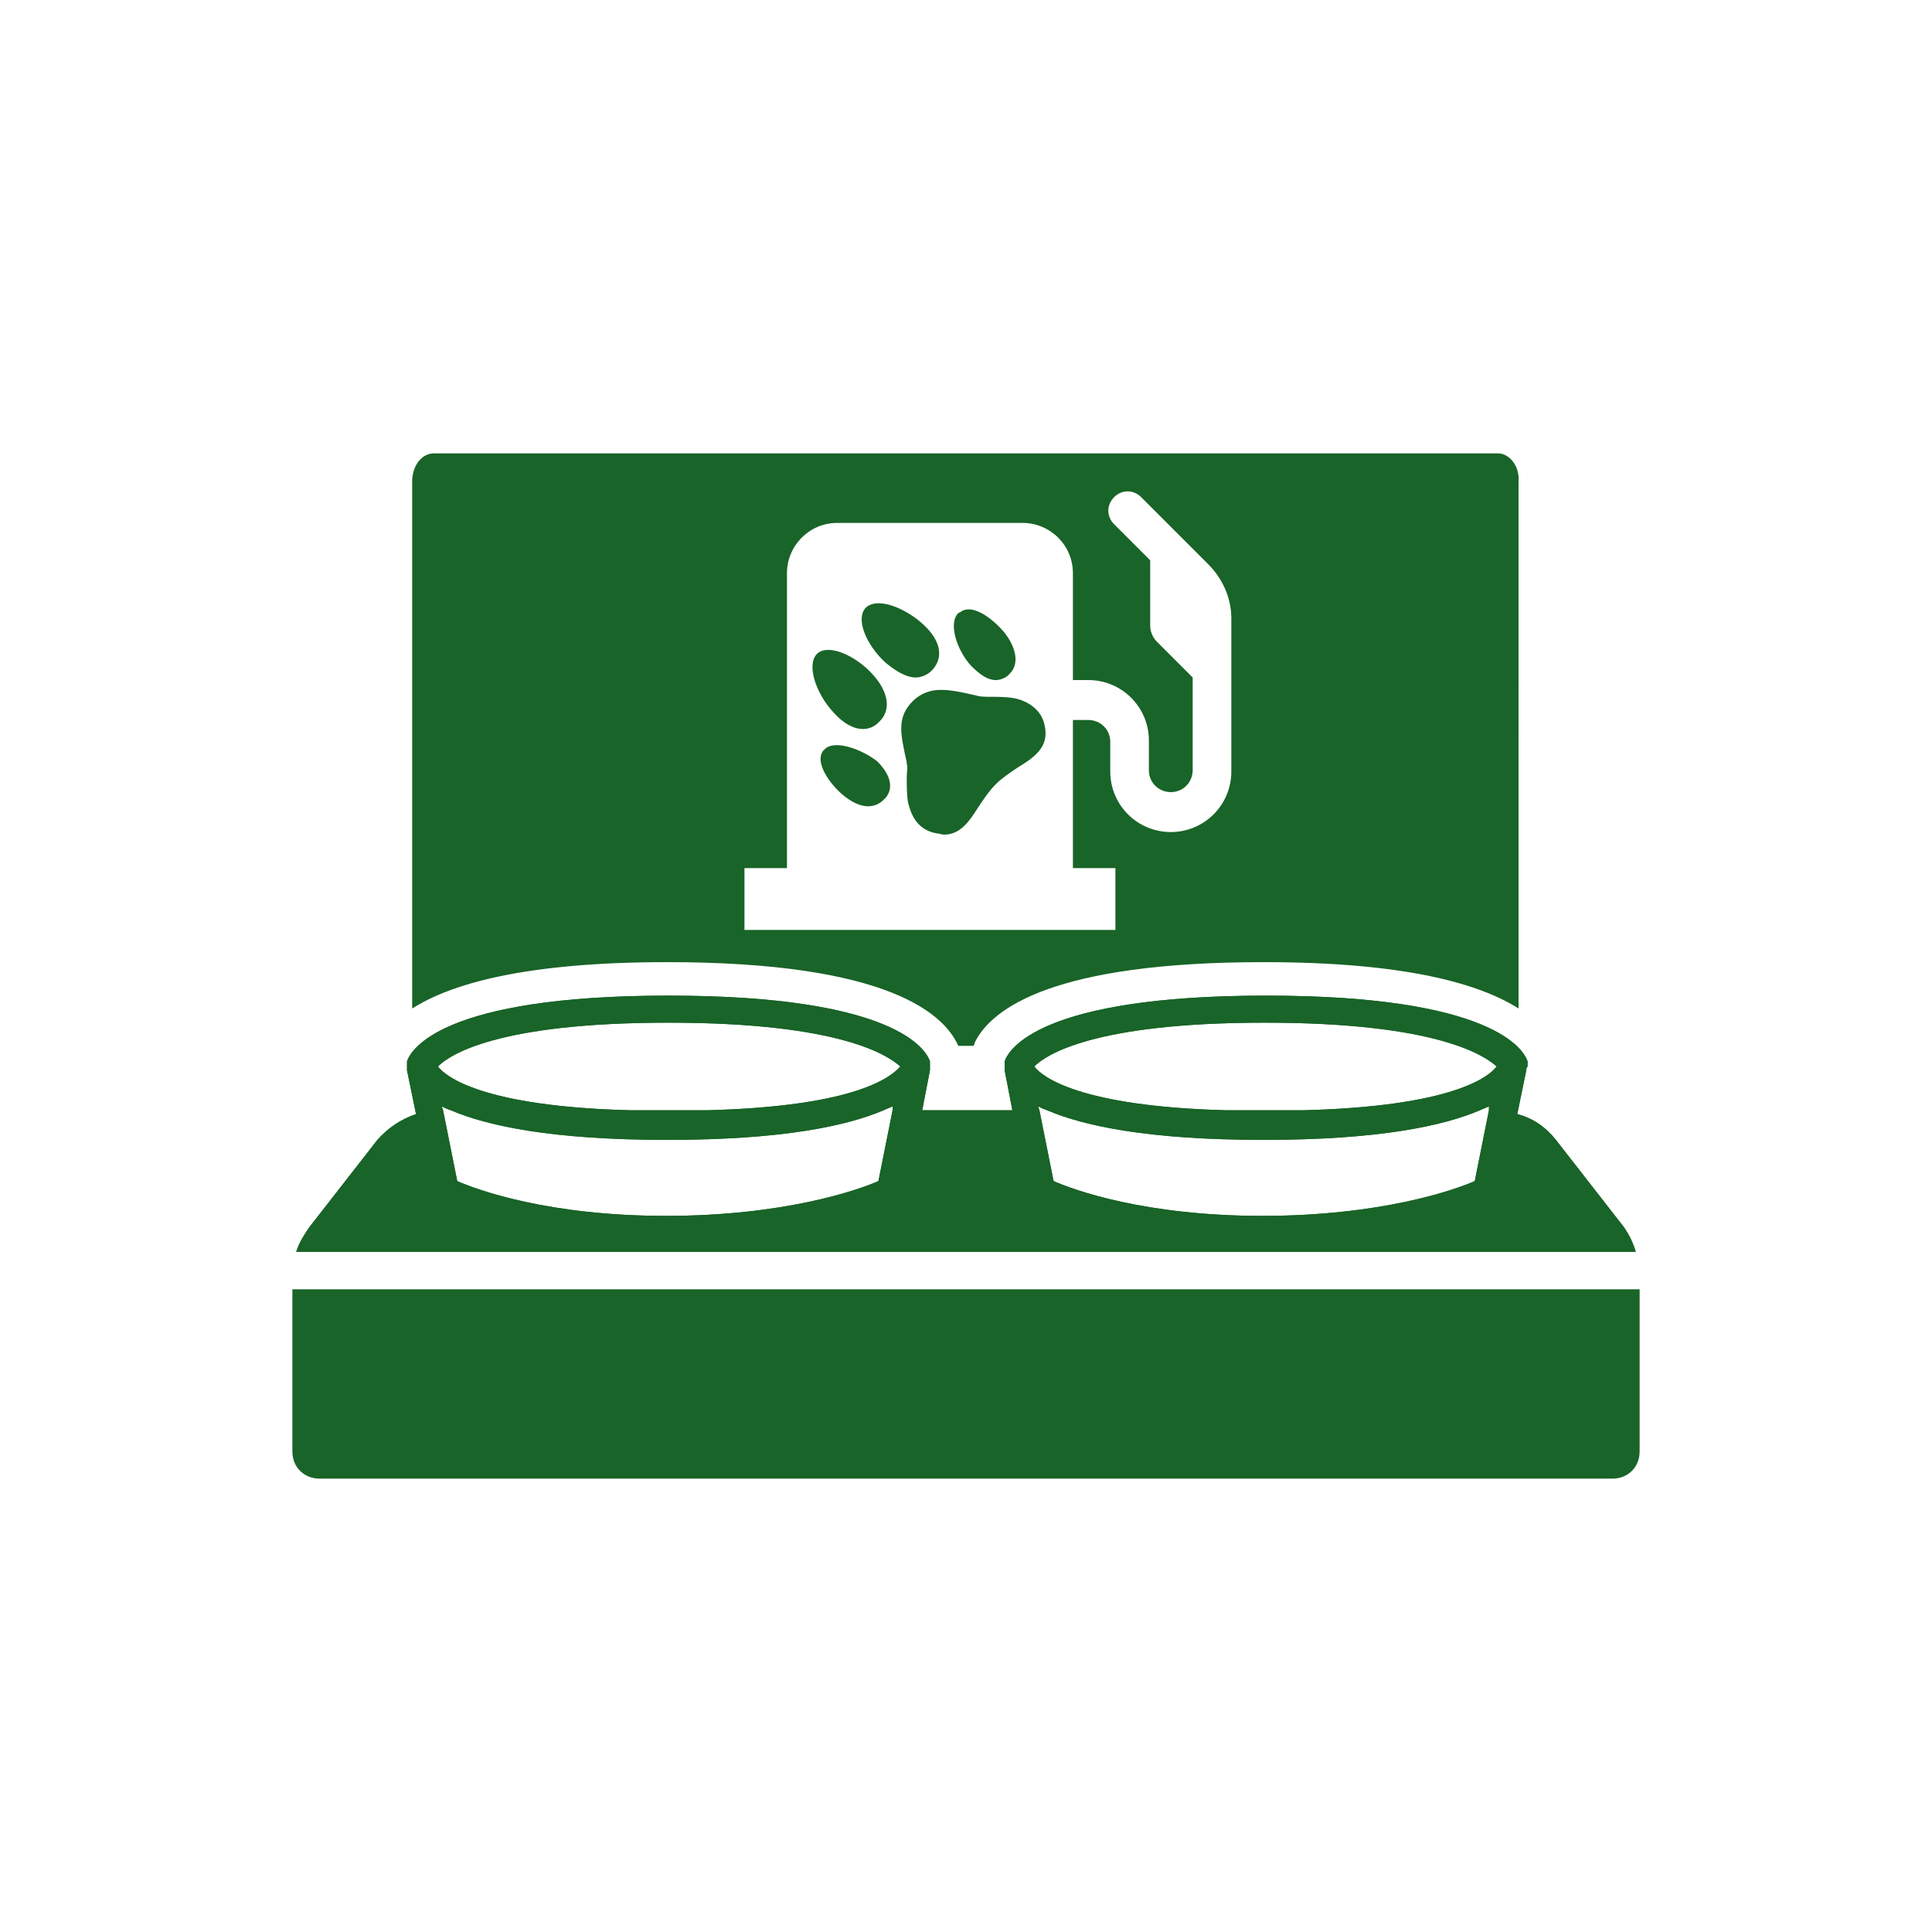 <?xml version="1.0" encoding="utf-8"?>
<!-- Generator: Adobe Illustrator 25.2.0, SVG Export Plug-In . SVG Version: 6.00 Build 0)  -->
<svg version="1.1" id="Ebene_1" xmlns="http://www.w3.org/2000/svg" xmlns:xlink="http://www.w3.org/1999/xlink" x="0px" y="0px"
	 viewBox="0 0 150 150" style="enable-background:new 0 0 150 150;" xml:space="preserve">
<style type="text/css">
	.st0{fill:none;}
	.st1{fill:#196428;}
</style>
<g>
	<path class="st0" d="M74.8,150c41.4,0,75-33.6,75-75c0-41.4-33.6-75-75-75s-75,33.6-75,75C-0.2,116.4,33.3,150,74.8,150"/>
</g>
<g>
	<path class="st1" d="M22.7,100.1c0,0.1,0,0.2,0,0.3v12.3c0,1.2,0.9,2.1,2.1,2.1h100.4c1.2,0,2.1-0.9,2.1-2.1v-12.3
		c0-0.1,0-0.2,0-0.3H22.7z"/>
	<path class="st1" d="M126.1,95.3l-5.3-6.8c-0.8-1-1.8-1.7-3-2l0.7-3.4c0-0.1,0-0.2,0.1-0.3c0,0,0-0.1,0-0.1c0,0,0-0.1,0-0.1
		c0-0.1,0-0.1,0-0.2c0,0,0,0,0,0c0,0,0,0,0,0c0,0,0,0,0,0c-0.3-0.9-2.7-5.1-20.3-5.1c-17.6,0-20,4.2-20.3,5.1c0,0,0,0,0,0
		c0,0,0,0,0,0c0,0,0,0,0,0c0,0.1,0,0.1,0,0.2c0,0,0,0.1,0,0.1c0,0,0,0.1,0,0.1c0,0.1,0,0.2,0,0.3l0.6,3.1h-7l0.6-3.1
		c0-0.1,0-0.2,0-0.3c0,0,0-0.1,0-0.1c0,0,0-0.1,0-0.1c0-0.1,0-0.1,0-0.2c0,0,0,0,0,0c0,0,0,0,0,0c0,0,0,0,0,0
		c-0.3-0.9-2.7-5.1-20.3-5.1c-17.6,0-20,4.2-20.3,5.1c0,0,0,0,0,0l0,0c0,0,0,0,0,0c0,0.1,0,0.1,0,0.2c0,0,0,0.1,0,0.1
		c0,0,0,0.1,0,0.1c0,0.1,0,0.2,0,0.3l0.7,3.4c-1.2,0.4-2.2,1.1-3,2l-5.3,6.8c-0.4,0.6-0.8,1.2-1,1.9H127
		C126.8,96.5,126.5,95.9,126.1,95.3 M69.3,86.2l-1.1,5.5c-1.6,0.7-7.3,2.7-16.5,2.7c-9.1,0-14.6-2-16.2-2.7l-1.1-5.5l-0.1-0.3
		c0.2,0.1,0.4,0.2,0.7,0.3c2.8,1.2,7.8,2.3,16.8,2.3s14-1.1,16.8-2.3c0.2-0.1,0.5-0.2,0.7-0.3L69.3,86.2z M54.9,86.2h-6
		c-11.4-0.3-14.3-2.6-14.9-3.4c0.9-0.9,4.6-3.4,17.9-3.4c13.5,0,17.1,2.6,18,3.4C69.2,83.6,66.5,85.9,54.9,86.2 M115.6,86.2
		l-1.1,5.5c-1.6,0.7-7.3,2.7-16.5,2.7c-9.1,0-14.6-2-16.2-2.7l-1.1-5.5l-0.1-0.3c0.2,0.1,0.4,0.2,0.7,0.3c2.8,1.2,7.8,2.3,16.8,2.3
		s14-1.1,16.8-2.3c0.2-0.1,0.5-0.2,0.7-0.3L115.6,86.2z M101.2,86.2h-6c-11.4-0.3-14.3-2.6-14.9-3.4c0.9-0.9,4.6-3.4,17.9-3.4
		c13.5,0,17.1,2.6,18,3.4C115.6,83.6,112.8,85.9,101.2,86.2"/>
	<path class="st1" d="M126.1,95.3l-5.3-6.8c-0.8-1-1.8-1.7-3-2l0.7-3.4c0-0.1,0-0.2,0.1-0.3c0,0,0-0.1,0-0.1c0,0,0-0.1,0-0.1
		c0-0.1,0-0.1,0-0.2c0,0,0,0,0,0c0,0,0,0,0,0c0,0,0,0,0,0c-0.3-0.9-2.7-5.1-20.3-5.1c-17.6,0-20,4.2-20.3,5.1c0,0,0,0,0,0
		c0,0,0,0,0,0c0,0,0,0,0,0c0,0.1,0,0.1,0,0.2c0,0,0,0.1,0,0.1c0,0,0,0.1,0,0.1c0,0.1,0,0.2,0,0.3l0.6,3.1h-7l0.6-3.1
		c0-0.1,0-0.2,0-0.3c0,0,0-0.1,0-0.1c0,0,0-0.1,0-0.1c0-0.1,0-0.1,0-0.2c0,0,0,0,0,0c0,0,0,0,0,0c0,0,0,0,0,0
		c-0.3-0.9-2.7-5.1-20.3-5.1c-17.6,0-20,4.2-20.3,5.1c0,0,0,0,0,0l0,0c0,0,0,0,0,0c0,0.1,0,0.1,0,0.2c0,0,0,0.1,0,0.1
		c0,0,0,0.1,0,0.1c0,0.1,0,0.2,0,0.3l0.7,3.4c-1.2,0.4-2.2,1.1-3,2l-5.3,6.8c-0.4,0.6-0.8,1.2-1,1.9H127
		C126.8,96.5,126.5,95.9,126.1,95.3 M69.3,86.2l-1.1,5.5c-1.6,0.7-7.3,2.7-16.5,2.7c-9.1,0-14.6-2-16.2-2.7l-1.1-5.5l-0.1-0.3
		c0.2,0.1,0.4,0.2,0.7,0.3c2.8,1.2,7.8,2.3,16.8,2.3s14-1.1,16.8-2.3c0.2-0.1,0.5-0.2,0.7-0.3L69.3,86.2z M54.9,86.2h-6
		c-11.4-0.3-14.3-2.6-14.9-3.4c0.9-0.9,4.6-3.4,17.9-3.4c13.5,0,17.1,2.6,18,3.4C69.2,83.6,66.5,85.9,54.9,86.2 M115.6,86.2
		l-1.1,5.5c-1.6,0.7-7.3,2.7-16.5,2.7c-9.1,0-14.6-2-16.2-2.7l-1.1-5.5l-0.1-0.3c0.2,0.1,0.4,0.2,0.7,0.3c2.8,1.2,7.8,2.3,16.8,2.3
		s14-1.1,16.8-2.3c0.2-0.1,0.5-0.2,0.7-0.3L115.6,86.2z M101.2,86.2h-6c-11.4-0.3-14.3-2.6-14.9-3.4c0.9-0.9,4.6-3.4,17.9-3.4
		c13.5,0,17.1,2.6,18,3.4C115.6,83.6,112.8,85.9,101.2,86.2"/>
	<path class="st1" d="M95.6,59.9c0,2.6-2.1,4.7-4.7,4.7c-2.6,0-4.7-2.1-4.7-4.7v-2.3c0-1-0.8-1.7-1.7-1.7h-1.2v11.5h3.3v4.8H57.8
		v-4.8h3.3V44.5c0-2.1,1.7-3.9,3.9-3.9h14.4c2.1,0,3.9,1.7,3.9,3.9v8.3h1.2c2.6,0,4.7,2.1,4.7,4.7v2.3c0,1,0.8,1.7,1.7,1.7
		c1,0,1.7-0.8,1.7-1.7v-7.2l-2.8-2.8c-0.3-0.3-0.5-0.8-0.5-1.2v-5.1l-2.8-2.8c-0.6-0.6-0.6-1.5,0-2.1c0.6-0.6,1.5-0.6,2.1,0l5.2,5.2
		c1.1,1.1,1.8,2.6,1.8,4.2V59.9z M116.3,35.2H33.7c-1,0-1.7,1-1.7,2.2v21.8c0,0.1,0,11.2,0,19.1c3-1.9,8.7-3.6,19.8-3.6
		c17.1,0,21.5,4,22.6,6.5l1.2,0c0.1-0.3,0.1-0.3,0.1-0.3c1.3-2.6,6.1-6.2,22.4-6.2c11.1,0,16.8,1.7,19.8,3.6c0-7.9,0-19,0-19.1V37.4
		C118,36.2,117.2,35.2,116.3,35.2"/>
	<path class="st1" d="M78.7,54.2c-0.6-0.1-1.3-0.1-1.8-0.1c-0.4,0-0.8,0-1.1-0.1c-2.2-0.5-3.6-0.8-4.9,0.4c-1.3,1.3-1,2.5-0.5,4.8
		l0,0.1c0.1,0.3,0,0.6,0,1l0,0.2c0,0.5,0,1.2,0.1,1.8c0.2,0.8,0.6,2.1,2.2,2.4c0.2,0,0.4,0.1,0.6,0.1c1.3,0,2-1.1,2.7-2.2
		c0.4-0.6,0.8-1.2,1.3-1.7c0.5-0.5,1.1-0.9,1.7-1.3c1.3-0.8,2.5-1.6,2.1-3.3v0C80.8,54.8,79.3,54.3,78.7,54.2"/>
	<path class="st1" d="M71.1,52.6c0.4,0,0.9-0.2,1.2-0.5l0.1-0.1c0.9-1,0.6-2.3-0.7-3.5c-1.4-1.3-3.6-2.2-4.5-1.3l0,0
		c-0.8,0.9,0.1,2.9,1.5,4.2C69.4,52,70.3,52.6,71.1,52.6"/>
	<path class="st1" d="M77.3,52.8c0.3,0,0.6-0.1,0.9-0.3c0.1-0.1,0.1-0.1,0.2-0.2c0.9-0.9,0.3-2.4-0.6-3.4c-1-1.1-2.4-2-3.2-1.4
		l-0.2,0.1c-0.8,0.8-0.1,2.9,1,4.1C76.1,52.4,76.7,52.8,77.3,52.8"/>
	<path class="st1" d="M67,56.6c0.5,0,0.9-0.2,1.2-0.5l0.1-0.1c0.9-0.9,0.7-2.3-0.6-3.7c-1.3-1.4-3.3-2.3-4.2-1.6l-0.1,0.1
		c-0.8,0.9,0,3.1,1.3,4.5C65.5,56.2,66.3,56.6,67,56.6"/>
	<path class="st1" d="M64,58.2l-0.1,0.1c-0.6,0.8,0.3,2.3,1.4,3.3c0.8,0.7,1.5,1,2.1,1c0.5,0,0.9-0.2,1.2-0.5c0,0,0.1-0.1,0.2-0.2
		c0.6-0.8,0.3-1.8-0.7-2.8C66.8,58.1,64.7,57.4,64,58.2"/>
</g>
</svg>
